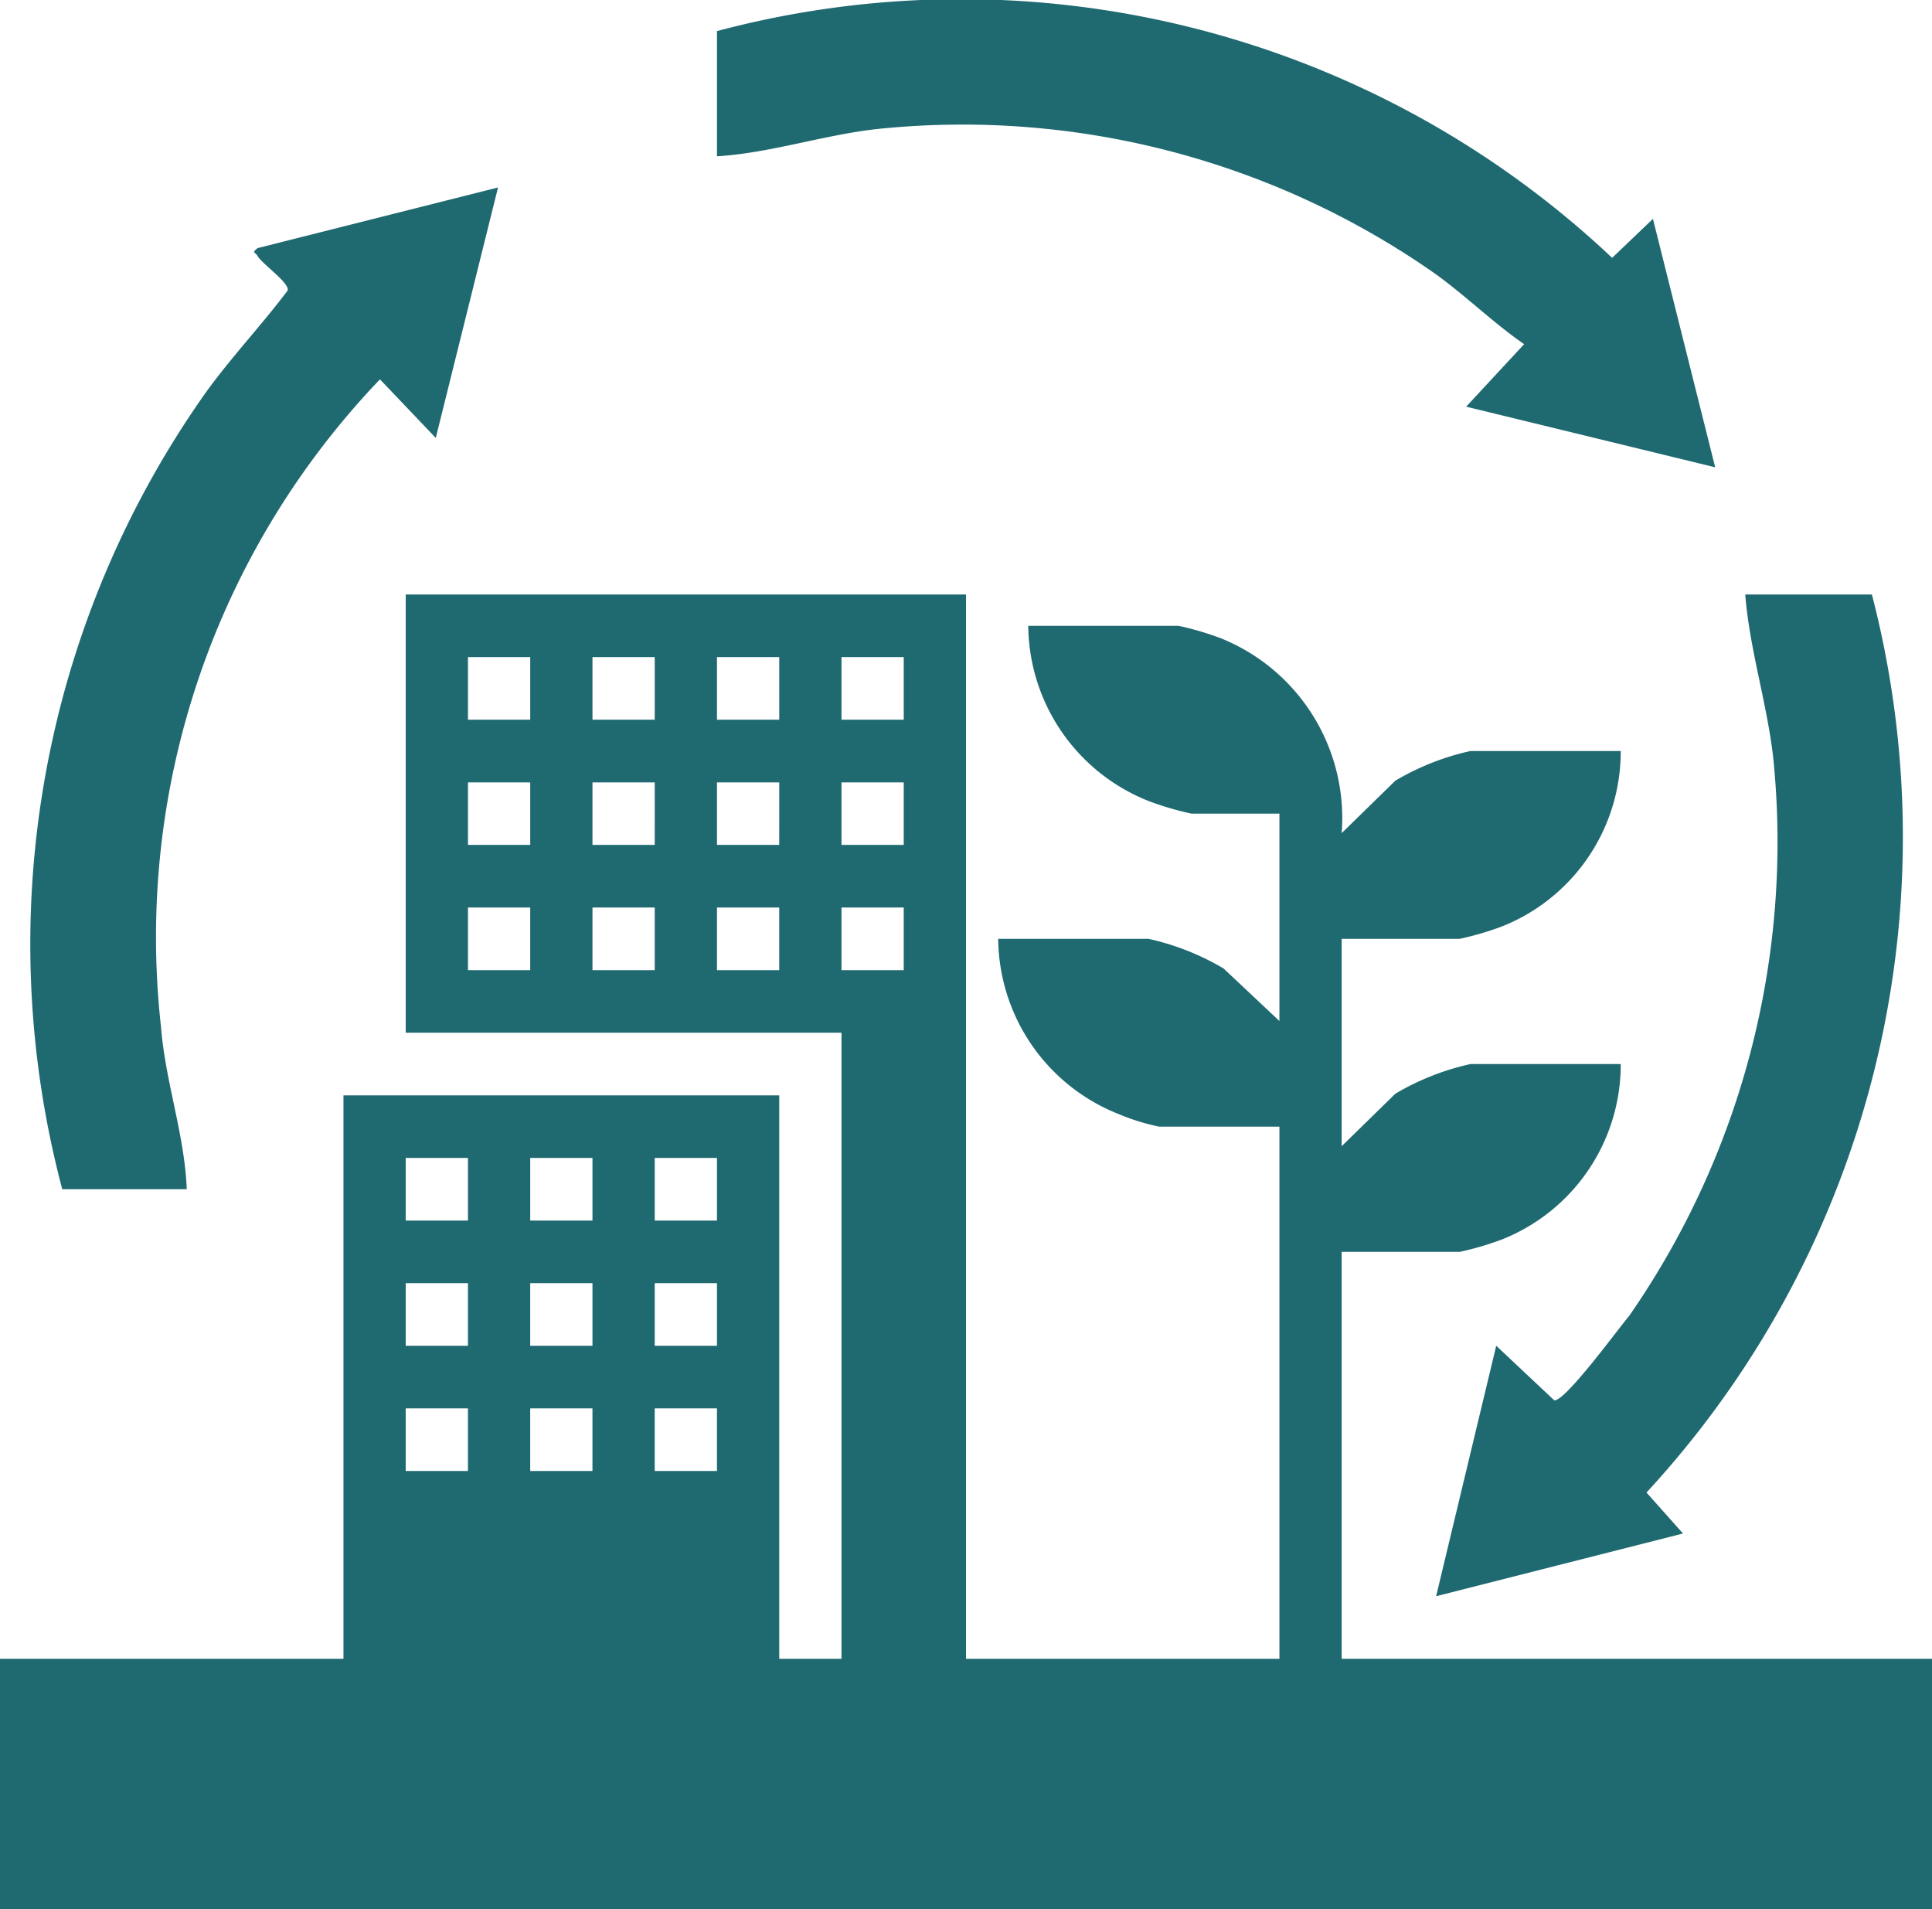 <svg xmlns="http://www.w3.org/2000/svg" width="90" height="88.938" viewBox="0 0 90 88.938"><defs><style>      .cls-1 {        fill: #1f6971;        fill-rule: evenodd;      }    </style></defs><path id="Forme_521" data-name="Forme 521" class="cls-1" d="M12487.3,598.348v49.573h14.6V623.134h-5.6a10.033,10.033,0,0,1-1.9-.59,8.861,8.861,0,0,1-5.6-8.158h7a11.92,11.92,0,0,1,3.5,1.382l2.6,2.446v-9.66h-4.1a13.914,13.914,0,0,1-2-.59,8.861,8.861,0,0,1-5.6-8.158h7a13.926,13.926,0,0,1,2,.591,9.033,9.033,0,0,1,5.6,9.067l2.5-2.444a11.92,11.92,0,0,1,3.5-1.382h7a8.77,8.77,0,0,1-5.5,8.158,13.914,13.914,0,0,1-2,.59h-5.5v9.66l2.5-2.445a11.892,11.892,0,0,1,3.5-1.382h7a8.769,8.769,0,0,1-5.5,8.157,13.926,13.926,0,0,1-2,.591h-5.5v18.954h27.6v11.664h-90.1V647.921h16V621.677h20.3v26.244h2.9V618.76h-20.3V598.348h26.1Zm-23.2,2.916v2.916h2.9v-2.916h-2.9Zm5.8,0v2.916h2.9v-2.916h-2.9Zm5.8,0v2.916h2.9v-2.916h-2.9Zm5.8,0v2.916h2.9v-2.916h-2.9Zm-17.4,5.832v2.916h2.9V607.1h-2.9Zm5.8,0v2.916h2.9V607.1h-2.9Zm5.8,0v2.916h2.9V607.1h-2.9Zm5.8,0v2.916h2.9V607.1h-2.9Zm-17.4,5.832v2.917h2.9v-2.917h-2.9Zm5.8,0v2.917h2.9v-2.917h-2.9Zm5.8,0v2.917h2.9v-2.917h-2.9Zm5.8,0v2.917h2.9v-2.917h-2.9Zm-20.3,11.664v2.917h2.9v-2.917h-2.9Zm5.8,0v2.917h2.9v-2.917h-2.9Zm5.8,0v2.917h2.9v-2.917h-2.9Zm-11.6,5.833v2.916h2.9v-2.916h-2.9Zm5.8,0v2.916h2.9v-2.916h-2.9Zm5.8,0v2.916h2.9v-2.916h-2.9Zm-11.6,5.832v2.916h2.9v-2.916h-2.9Zm5.8,0v2.916h2.9v-2.916h-2.9Zm5.8,0v2.916h2.9v-2.916h-2.9Zm2.9-64.153a44.2,44.2,0,0,1,41.7,10.563l1.9-1.815,2.9,11.57-11.6-2.824,2.7-2.911c-1.4-.964-2.7-2.234-4.1-3.249a38.358,38.358,0,0,0-26-6.776c-2.5.268-5,1.122-7.5,1.274V572.1Zm53.8,26.244a44.987,44.987,0,0,1-10.5,41.829l1.7,1.909-11.5,2.921,2.8-11.666,2.7,2.538c0.5,0.083,3-3.352,3.5-3.939a38.7,38.7,0,0,0,6.7-26.027c-0.3-2.565-1.1-5.025-1.3-7.565h5.9Zm-84.3,27.7a44.483,44.483,0,0,1,6.7-37.128c1.2-1.657,2.6-3.133,3.8-4.732,0.1-.355-1.2-1.245-1.4-1.607-0.1-.184-0.3-0.136,0-0.368l11.2-2.824-2.9,11.666-2.6-2.729a37.567,37.567,0,0,0-10.2,30.158c0.2,2.556,1.1,5.02,1.2,7.564h-5.8Z" transform="translate(-12442.3 -570.656)"></path></svg>
